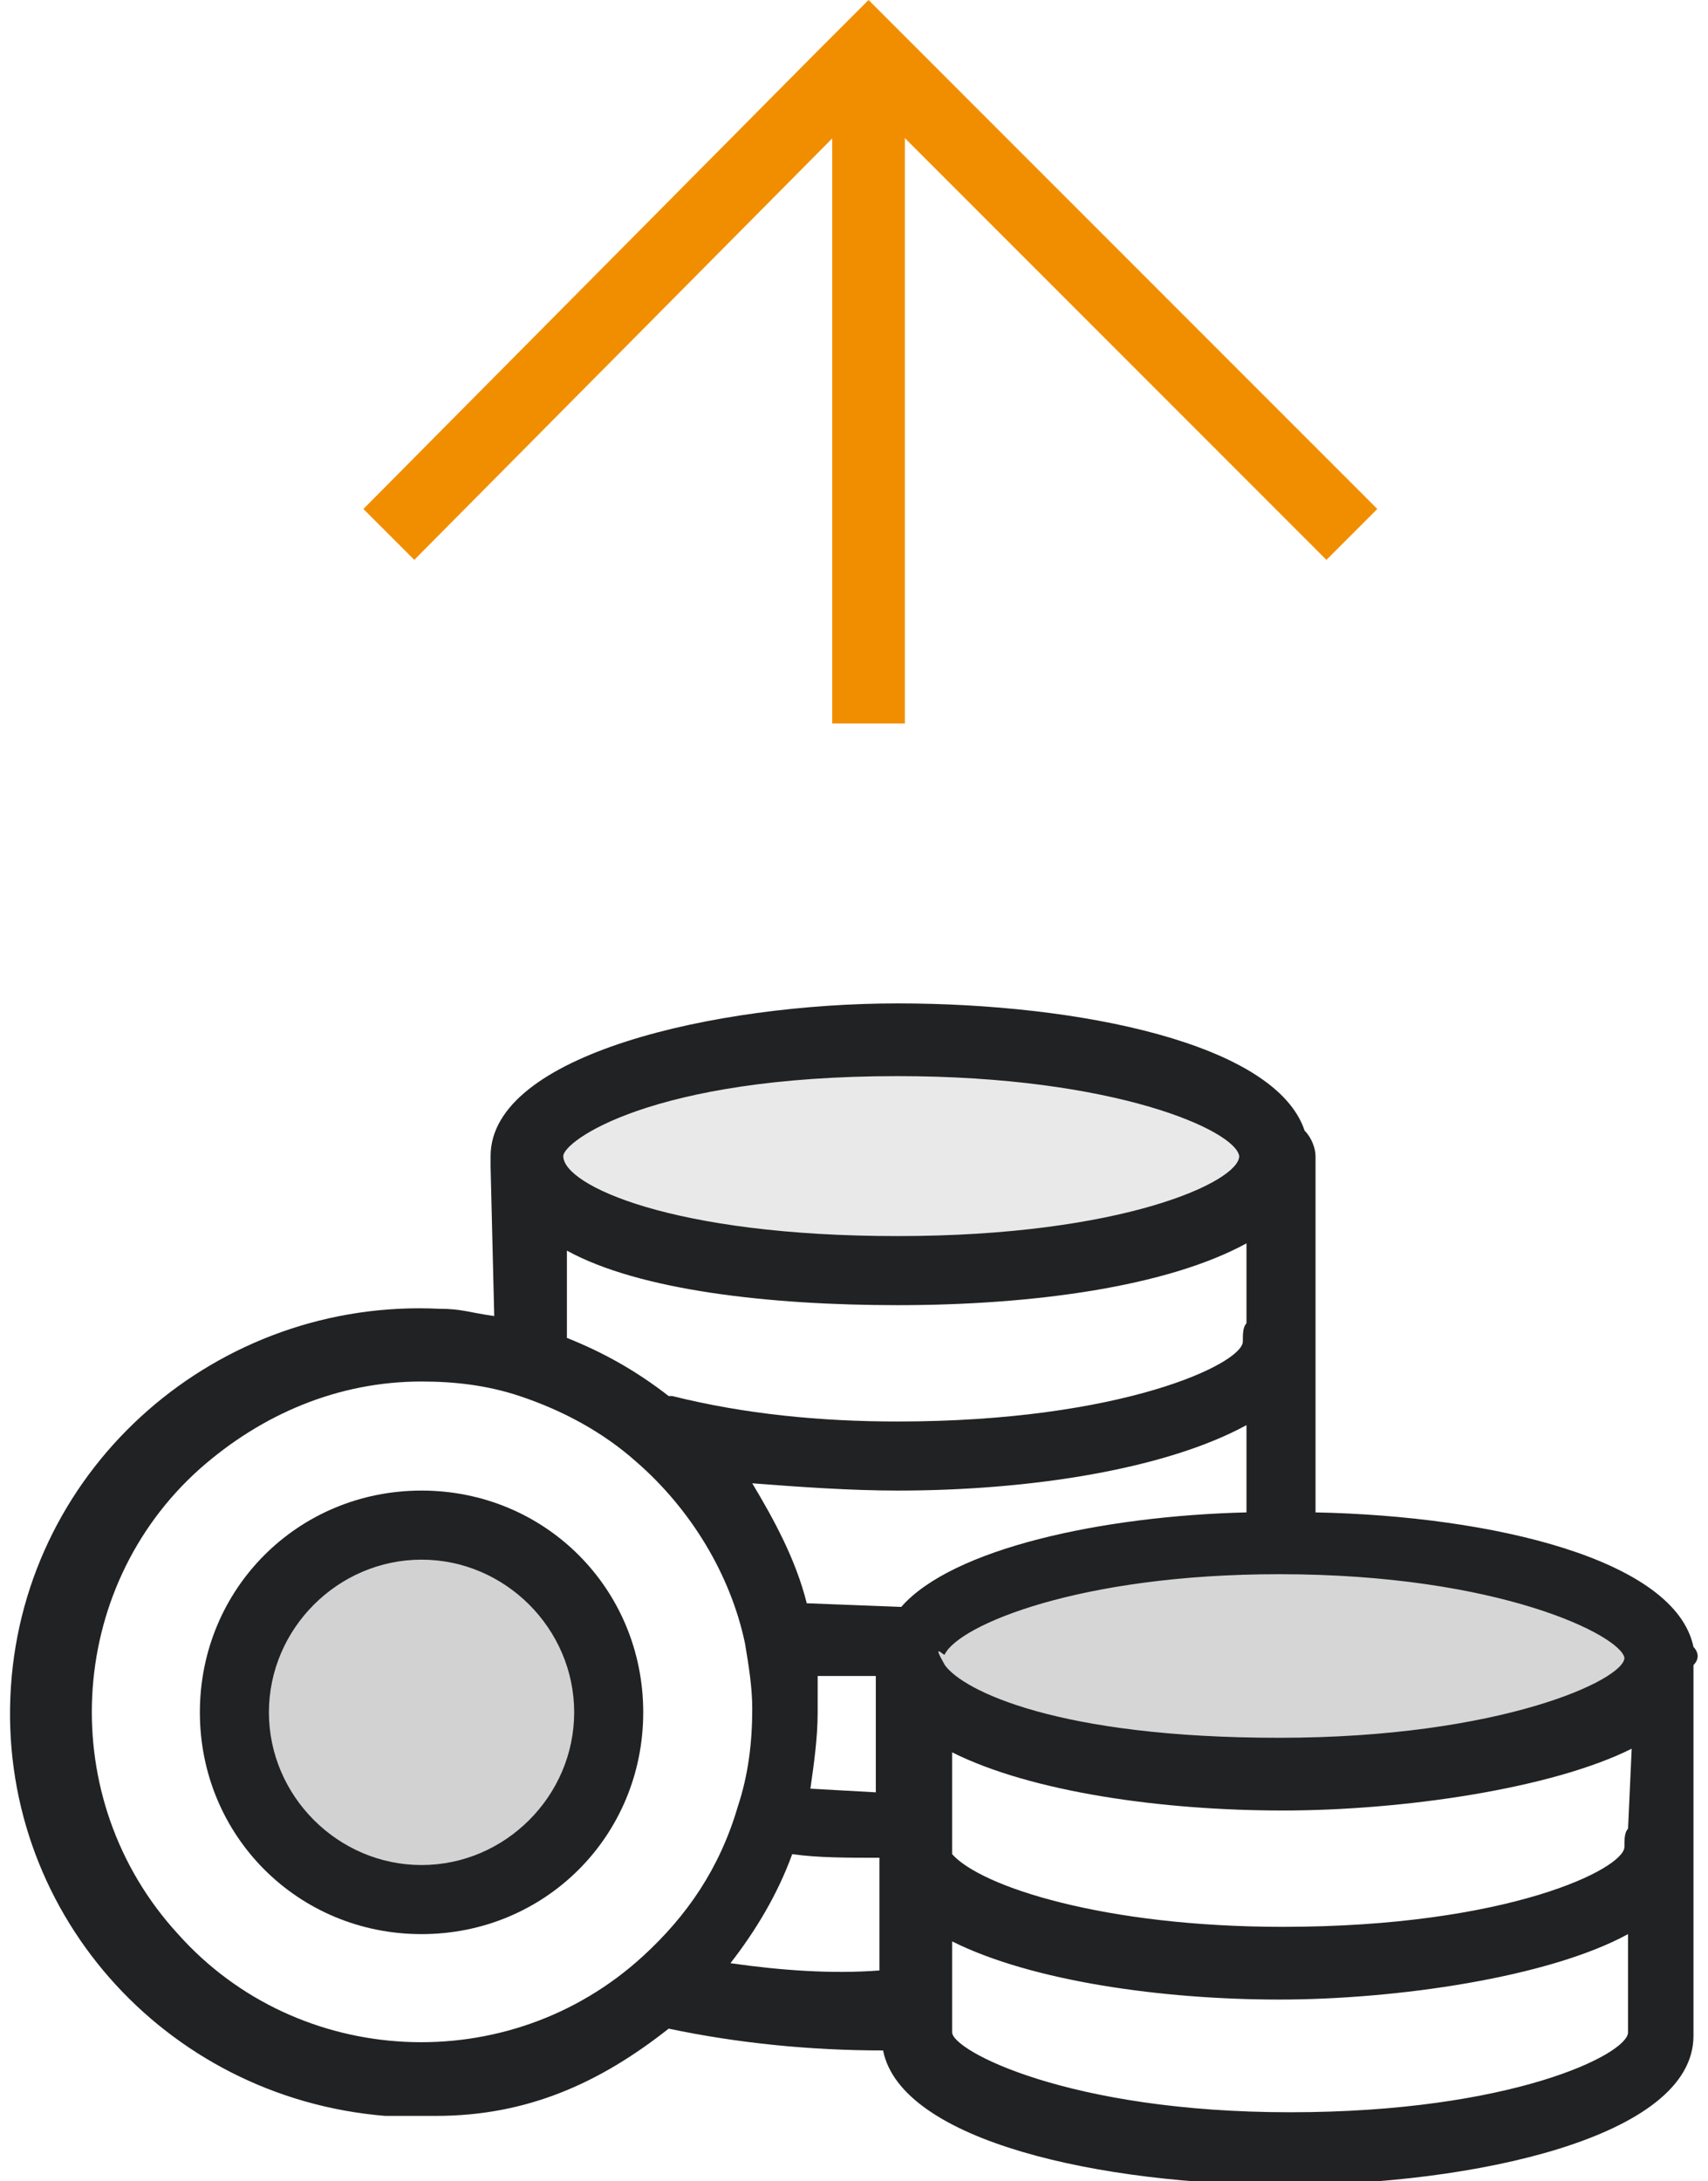 <?xml version="1.0" encoding="utf-8"?>
<!-- Generator: Adobe Illustrator 23.0.4, SVG Export Plug-In . SVG Version: 6.00 Build 0)  -->
<svg version="1.1" id="Layer_1" xmlns="http://www.w3.org/2000/svg" xmlns:xlink="http://www.w3.org/1999/xlink" x="0px" y="0px"
	 width="47px" height="60px" viewBox="0 0 47 60" style="enable-background:new 0 0 47 60;" xml:space="preserve">
<style type="text/css">
	.st0{fill:#D6D6D6;}
	.st1{opacity:0.1;fill:#212223;}
	.st2{opacity:0.2;fill:#212223;}
	.st3{fill:#212223;}
	.st4{fill:#F18E00;}
</style>
<g>
	<g>
		<path class="st0" d="M25.1,46.1c0-0.1-0.1-0.3-0.1-0.4c0-0.1,0-0.2,0-0.3c0.5-1.6,4.9-2.8,10.1-2.8h0c5.7,0,10.4,1.4,10.4,3.1v0.1
			c-0.1,1.7-4.8,3.1-10.4,3.1S25.8,47.7,25.1,46.1z"/>
	</g>
	<path class="st1" d="M24.6,29.2c5.5,0,10.1,1.4,10.1,3.1c0,1.7-4.6,3.1-10.1,3.1s-9.5-1.3-9.9-2.9c0,0,0-0.1,0-0.2
		C14.7,30.5,19.1,29.2,24.6,29.2z"/>
	<circle class="st2" cx="11.6" cy="47.1" r="5.1"/>
	<g>
		<path class="st3" d="M46.6,45.3c-0.5-2.4-5.5-3.6-10.4-3.7v-9.8c0-0.2-0.1-0.5-0.3-0.7c-0.8-2.4-6.2-3.5-11.2-3.5
			S13.5,29,13.5,31.8c0,0.1,0,0.2,0,0.3l0.1,4.1c-0.7-0.1-0.9-0.2-1.5-0.2C6,35.7,0.7,40.3,0.3,46.4c-0.4,6.1,4.2,11.3,10.3,11.8
			c0.5,0,1,0,1.4,0c2.5,0,4.5-0.9,6.4-2.4c1.9,0.4,3.9,0.6,5.9,0.6c0.5,2.5,6,3.7,11.1,3.7s11.2-1.3,11.2-4.1V45.8
			C46.8,45.6,46.7,45.4,46.6,45.3z M15.5,31.8c0-0.4,2.4-2.2,9.2-2.2c6,0,9.3,1.5,9.4,2.2c0,0.7-3.2,2.2-9.4,2.2
			S15.5,32.6,15.5,31.8z M24.7,35.9c3.7,0,7.4-0.5,9.6-1.7v2.2c-0.1,0.1-0.1,0.3-0.1,0.5c0,0.6-3.3,2.2-9.5,2.2
			c-2.1,0-4.2-0.2-6.2-0.7h-0.1c-0.9-0.7-1.8-1.2-2.8-1.6v-2.4C17.6,35.5,21.2,35.9,24.7,35.9z M17.7,53.8
			c-3.7,3.4-9.5,3.1-12.8-0.6c-3.4-3.7-3.1-9.5,0.6-12.8c1.7-1.5,3.8-2.4,6.1-2.4c0.9,0,1.8,0.1,2.7,0.4c1.2,0.4,2.3,1,3.2,1.8
			c1.5,1.3,2.6,3.1,3,5c0.1,0.6,0.2,1.2,0.2,1.8c0,0.9-0.1,1.8-0.4,2.7C19.8,51.4,18.9,52.7,17.7,53.8z M20.1,54
			c0.7-0.9,1.3-1.9,1.7-3c0.7,0.1,1.5,0.1,2.4,0.1c0,0.1,0,0.1,0,0.2v2.9C22.9,54.3,21.5,54.2,20.1,54z M22.5,46.1h1.6v3.2l-1.8-0.1
			c0.1-0.7,0.2-1.4,0.2-2.1C22.5,46.7,22.5,46.4,22.5,46.1z M24.8,44.2L24.8,44.2l-2.6-0.1c-0.3-1.2-0.9-2.3-1.5-3.3
			c1.3,0.1,2.7,0.2,4,0.2c3.7,0,7.4-0.6,9.6-1.8v2.4C30.3,41.7,26.2,42.6,24.8,44.2z M26,45.5c0.4-0.8,3.7-2.2,9.2-2.2h0
			c6.1,0,9.4,1.7,9.5,2.3l0,0c0,0.6-3.4,2.2-9.5,2.2s-8.7-1.3-9.2-2C25.6,45.1,26,45.6,26,45.5z M44.8,55.9c0,0.6-3.2,2.2-9.3,2.2
			s-9.3-1.7-9.3-2.2v-2.5c2.2,1.1,5.8,1.6,9,1.6s7.4-0.6,9.6-1.8L44.8,55.9L44.8,55.9z M44.8,50.3c-0.1,0.1-0.1,0.3-0.1,0.5
			c0,0.6-3.2,2.2-9.4,2.2c-4.9,0-8.3-1.1-9.1-2v-2.8c2.2,1.1,5.8,1.6,9.1,1.6s7.4-0.6,9.6-1.7L44.8,50.3L44.8,50.3z"/>
		<path class="st3" d="M11.6,41c-3.4,0-6.1,2.7-6.1,6.1s2.7,6.1,6.1,6.1s6.1-2.7,6.1-6.1S15,41,11.6,41L11.6,41z M11.6,51.3
			c-2.3,0-4.2-1.9-4.2-4.2c0-2.3,1.9-4.2,4.2-4.2s4.2,1.9,4.2,4.2S13.9,51.3,11.6,51.3L11.6,51.3z"/>
	</g>
	<polygon class="st4" points="37.9,14 25.3,1.4 23.9,0 22.5,1.4 10,14 11.4,15.4 23.9,2.8 36.5,15.4 	"/>
	<rect x="22.9" y="2.1" class="st4" width="2" height="17.8"/>
</g>
</svg>
